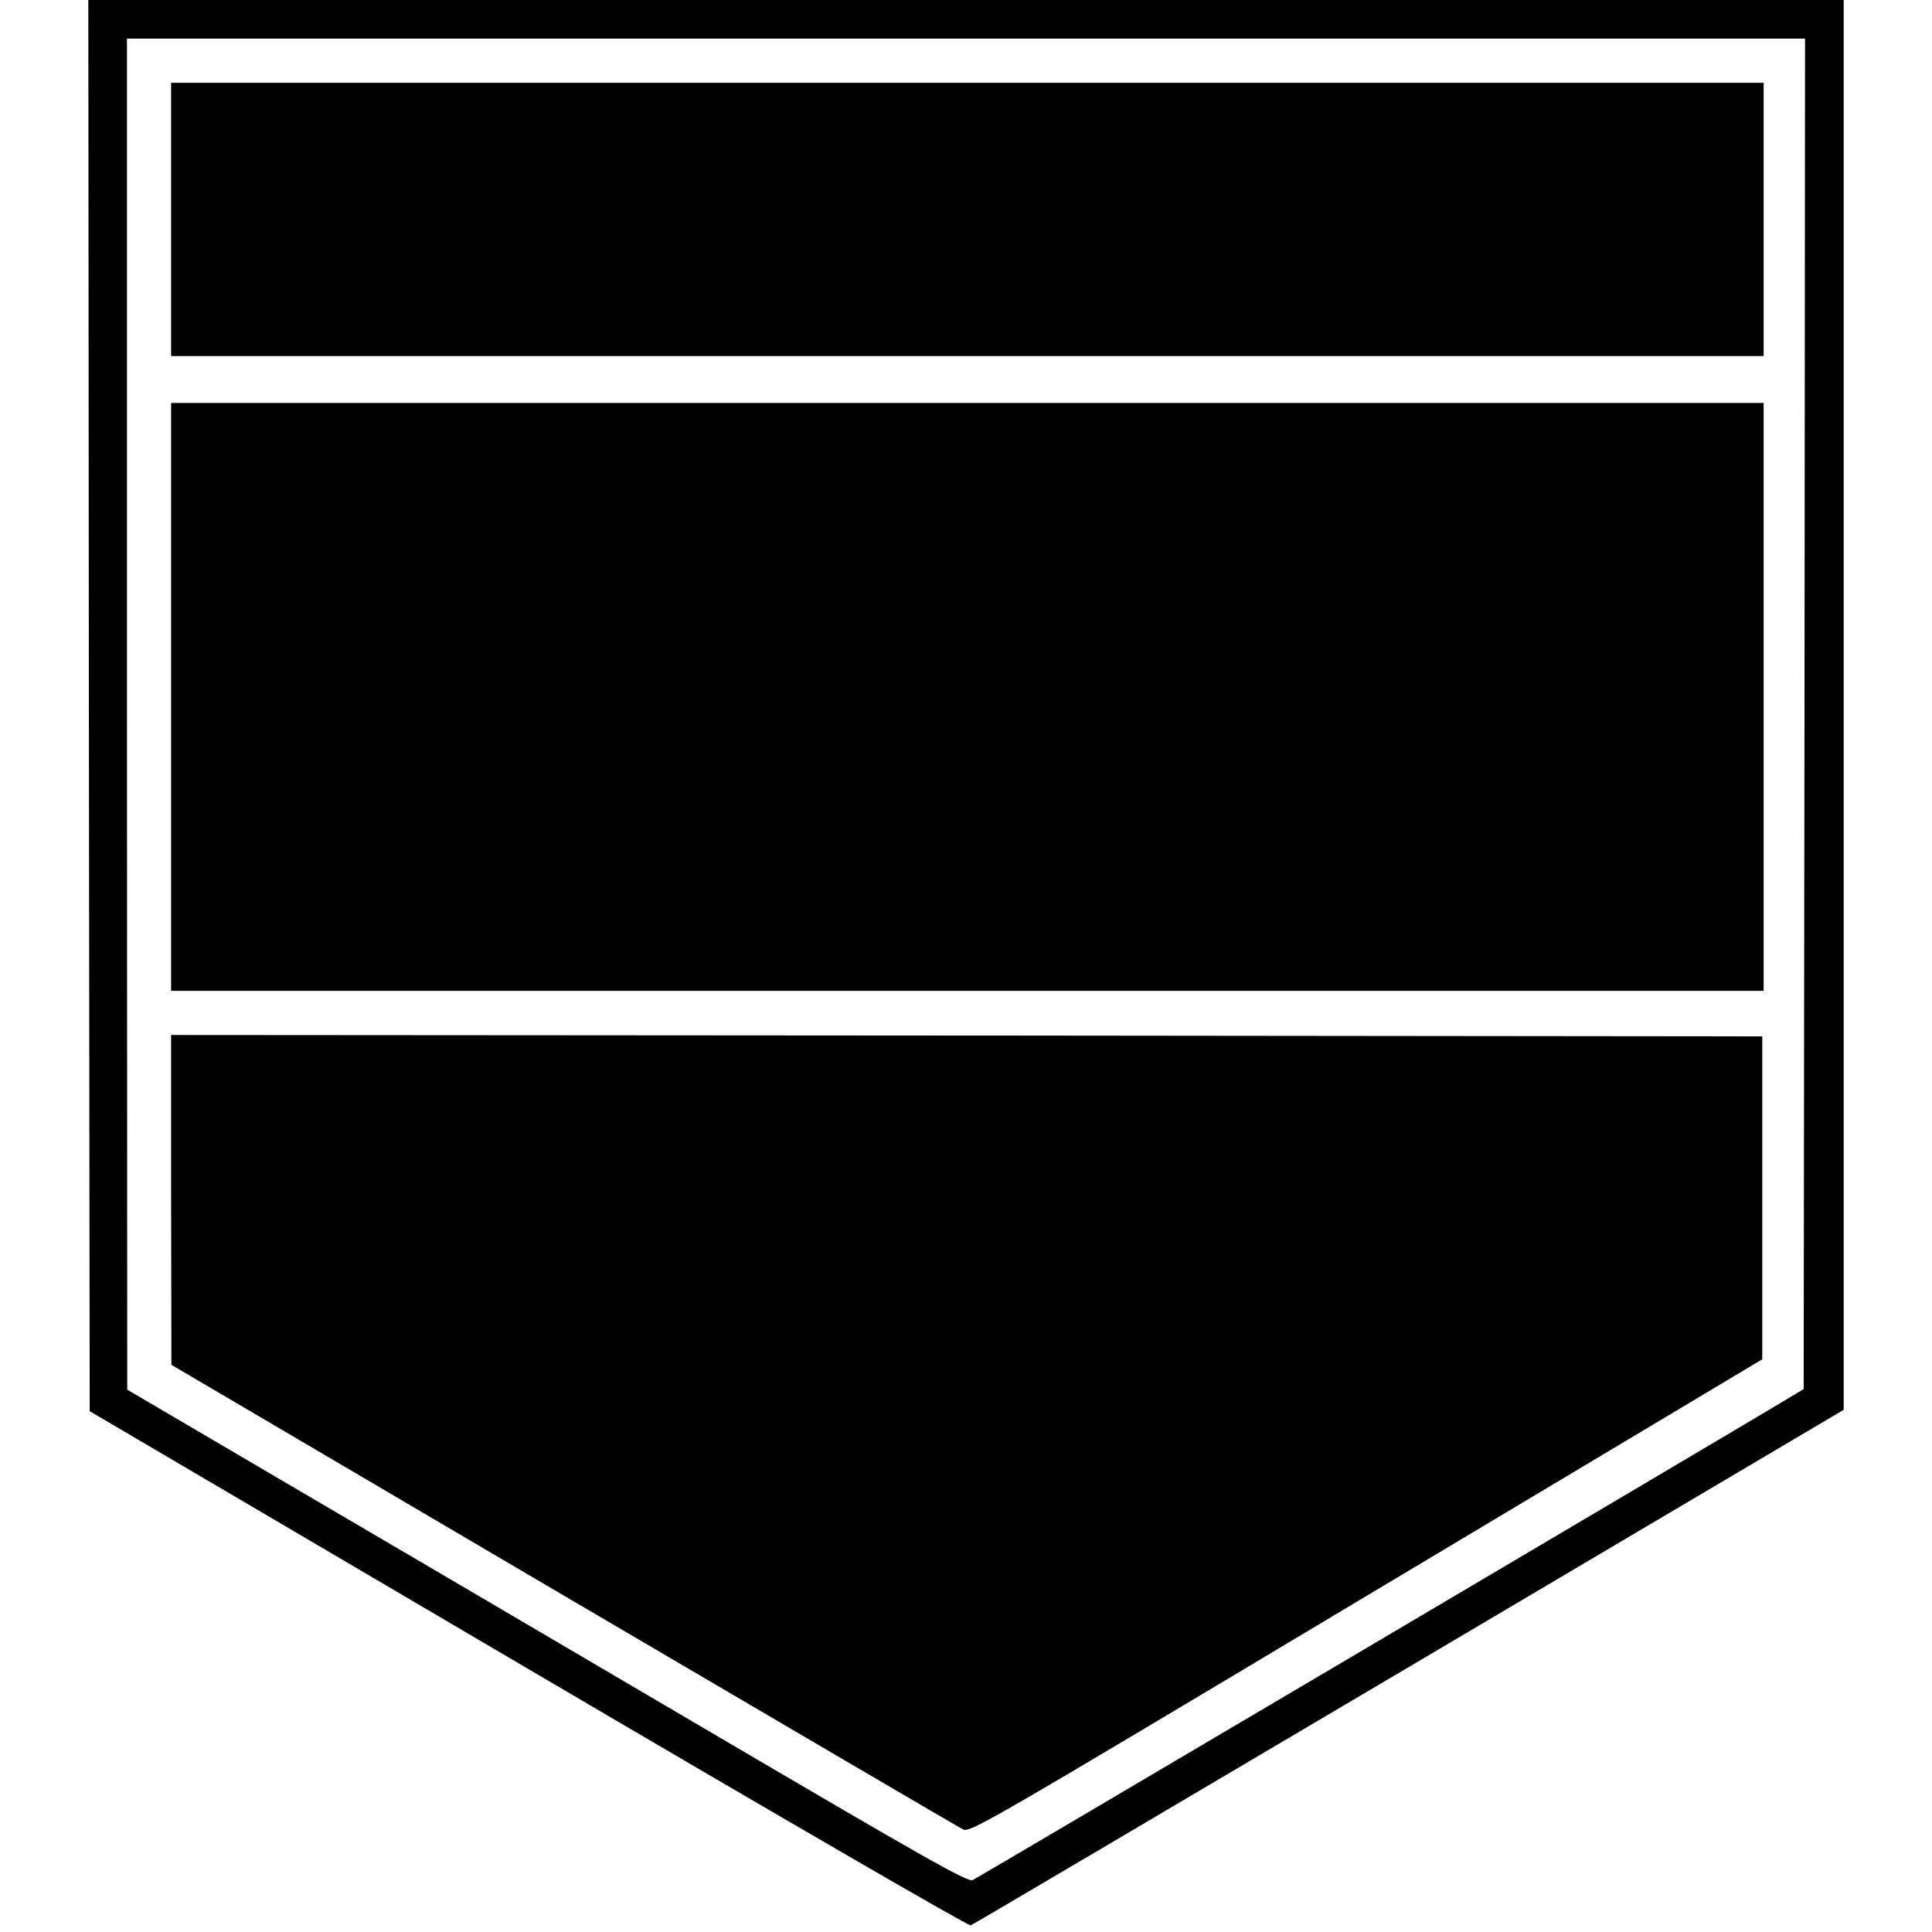 <?xml version="1.0" standalone="no"?>
<!DOCTYPE svg PUBLIC "-//W3C//DTD SVG 20010904//EN"
 "http://www.w3.org/TR/2001/REC-SVG-20010904/DTD/svg10.dtd">
<svg version="1.0" xmlns="http://www.w3.org/2000/svg"
 width="700pt" height="700pt" viewBox="0 0 700 700"
 preserveAspectRatio="xMidYMid meet">
<g transform="translate(0,700) scale(0.1,-0.1)"
fill="#000000" stroke="none">
<path d="M322 4444 l3 -2557 1589 -934 c905 -532 1595 -932 1603 -929 8 3 723
425 1589 937 l1574 931 0 2554 0 2554 -3180 0 -3180 0 2 -2556z m6216 -30 l-3
-2447 -70 -42 c-218 -131 -2923 -1729 -2941 -1737 -18 -8 -170 78 -980 554
-527 310 -1212 712 -1521 893 l-562 330 -1 2448 0 2447 3040 0 3040 0 -2
-2446z"/>
<path d="M620 6205 l0 -495 2885 0 2885 0 0 495 0 495 -2885 0 -2885 0 0 -495z"/>
<path d="M620 4475 l0 -1065 2885 0 2885 0 0 1065 0 1065 -2885 0 -2885 0 0
-1065z"/>
<path d="M620 2653 l1 -598 1420 -835 c782 -459 1433 -841 1448 -848 25 -13
77 17 1461 845 l1435 858 0 585 0 585 -2882 3 -2883 2 0 -597z"/>
</g>
</svg>
